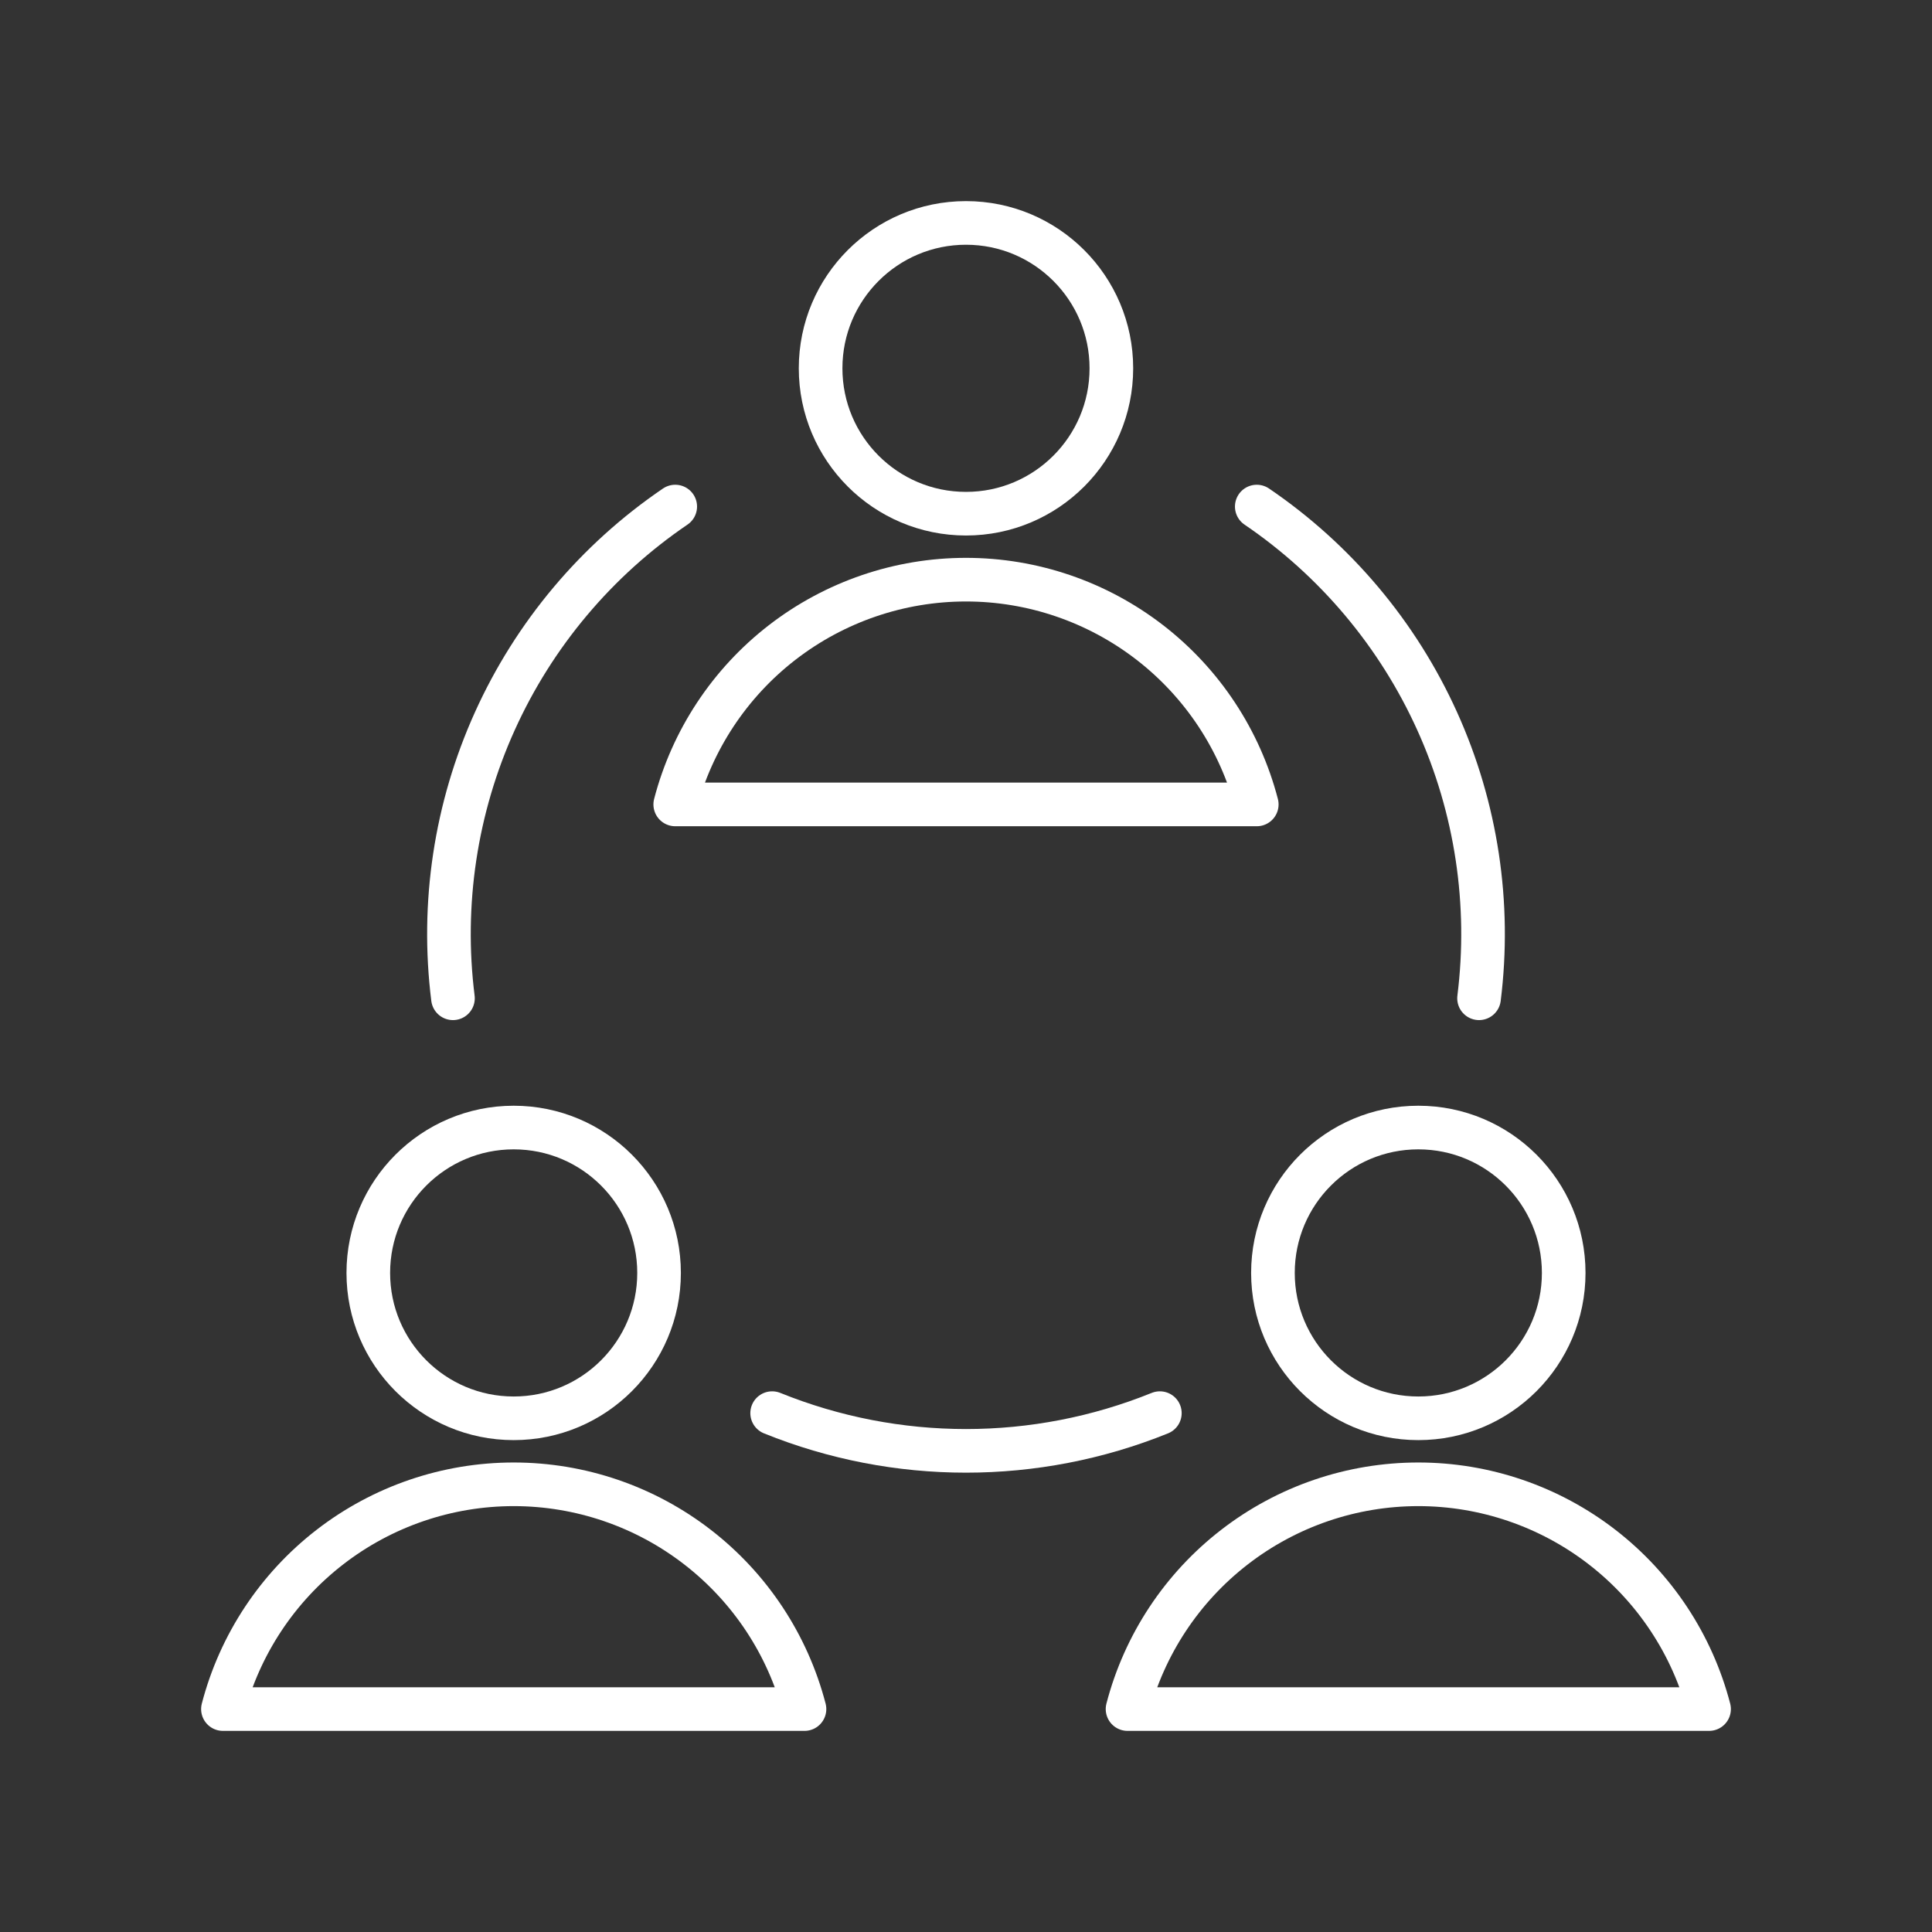 <svg width="62" height="62" viewBox="0 0 62 62" fill="none" xmlns="http://www.w3.org/2000/svg">
<rect x="0" y="0" width="62" height="62" fill="#333333" stroke="none"/>
<path d="M31 16.485C33.576 16.485 35.665 14.396 35.665 11.819C35.665 9.243 33.576 7.154 31 7.154C28.423 7.154 26.334 9.243 26.334 11.819C26.334 14.396 28.423 16.485 31 16.485Z" stroke="white" stroke-width="1.4" stroke-linecap="round" stroke-linejoin="round"/>
<path d="M40.331 25.815C39.793 23.75 38.586 21.921 36.897 20.616C35.208 19.311 33.134 18.602 31 18.602C28.866 18.602 26.792 19.311 25.103 20.616C23.415 21.921 22.207 23.75 21.669 25.815H40.331Z" stroke="white" stroke-width="1.4" stroke-linecap="round" stroke-linejoin="round"/>
<path d="M16.485 45.515C19.062 45.515 21.15 43.426 21.15 40.85C21.15 38.273 19.062 36.184 16.485 36.184C13.908 36.184 11.819 38.273 11.819 40.85C11.819 43.426 13.908 45.515 16.485 45.515Z" stroke="white" stroke-width="1.4" stroke-linecap="round" stroke-linejoin="round"/>
<path d="M25.817 54.846C25.279 52.781 24.071 50.952 22.382 49.647C20.694 48.341 18.62 47.633 16.485 47.633C14.351 47.633 12.277 48.341 10.588 49.647C8.9 50.952 7.692 52.781 7.154 54.846H25.817Z" stroke="white" stroke-width="1.4" stroke-linecap="round" stroke-linejoin="round"/>
<path d="M37.221 45.349C33.231 46.963 28.769 46.963 24.779 45.349" stroke="white" stroke-width="1.4" stroke-linecap="round" stroke-linejoin="round"/>
<path d="M40.331 16.256C42.858 17.974 44.861 20.357 46.12 23.142C47.379 25.926 47.844 29.004 47.464 32.036" stroke="white" stroke-width="1.4" stroke-linecap="round" stroke-linejoin="round"/>
<path d="M21.669 16.256C19.142 17.974 17.139 20.357 15.88 23.142C14.621 25.926 14.156 29.004 14.536 32.036" stroke="white" stroke-width="1.4" stroke-linecap="round" stroke-linejoin="round"/>
<path d="M45.515 45.515C48.092 45.515 50.181 43.426 50.181 40.85C50.181 38.273 48.092 36.184 45.515 36.184C42.938 36.184 40.85 38.273 40.85 40.85C40.85 43.426 42.938 45.515 45.515 45.515Z" stroke="white" stroke-width="1.4" stroke-linecap="round" stroke-linejoin="round"/>
<path d="M54.846 54.846C54.308 52.781 53.1 50.952 51.412 49.647C49.723 48.341 47.649 47.633 45.515 47.633C43.38 47.633 41.306 48.341 39.618 49.647C37.929 50.952 36.721 52.781 36.184 54.846H54.846Z" stroke="white" stroke-width="1.4" stroke-linecap="round" stroke-linejoin="round"/>
</svg>
